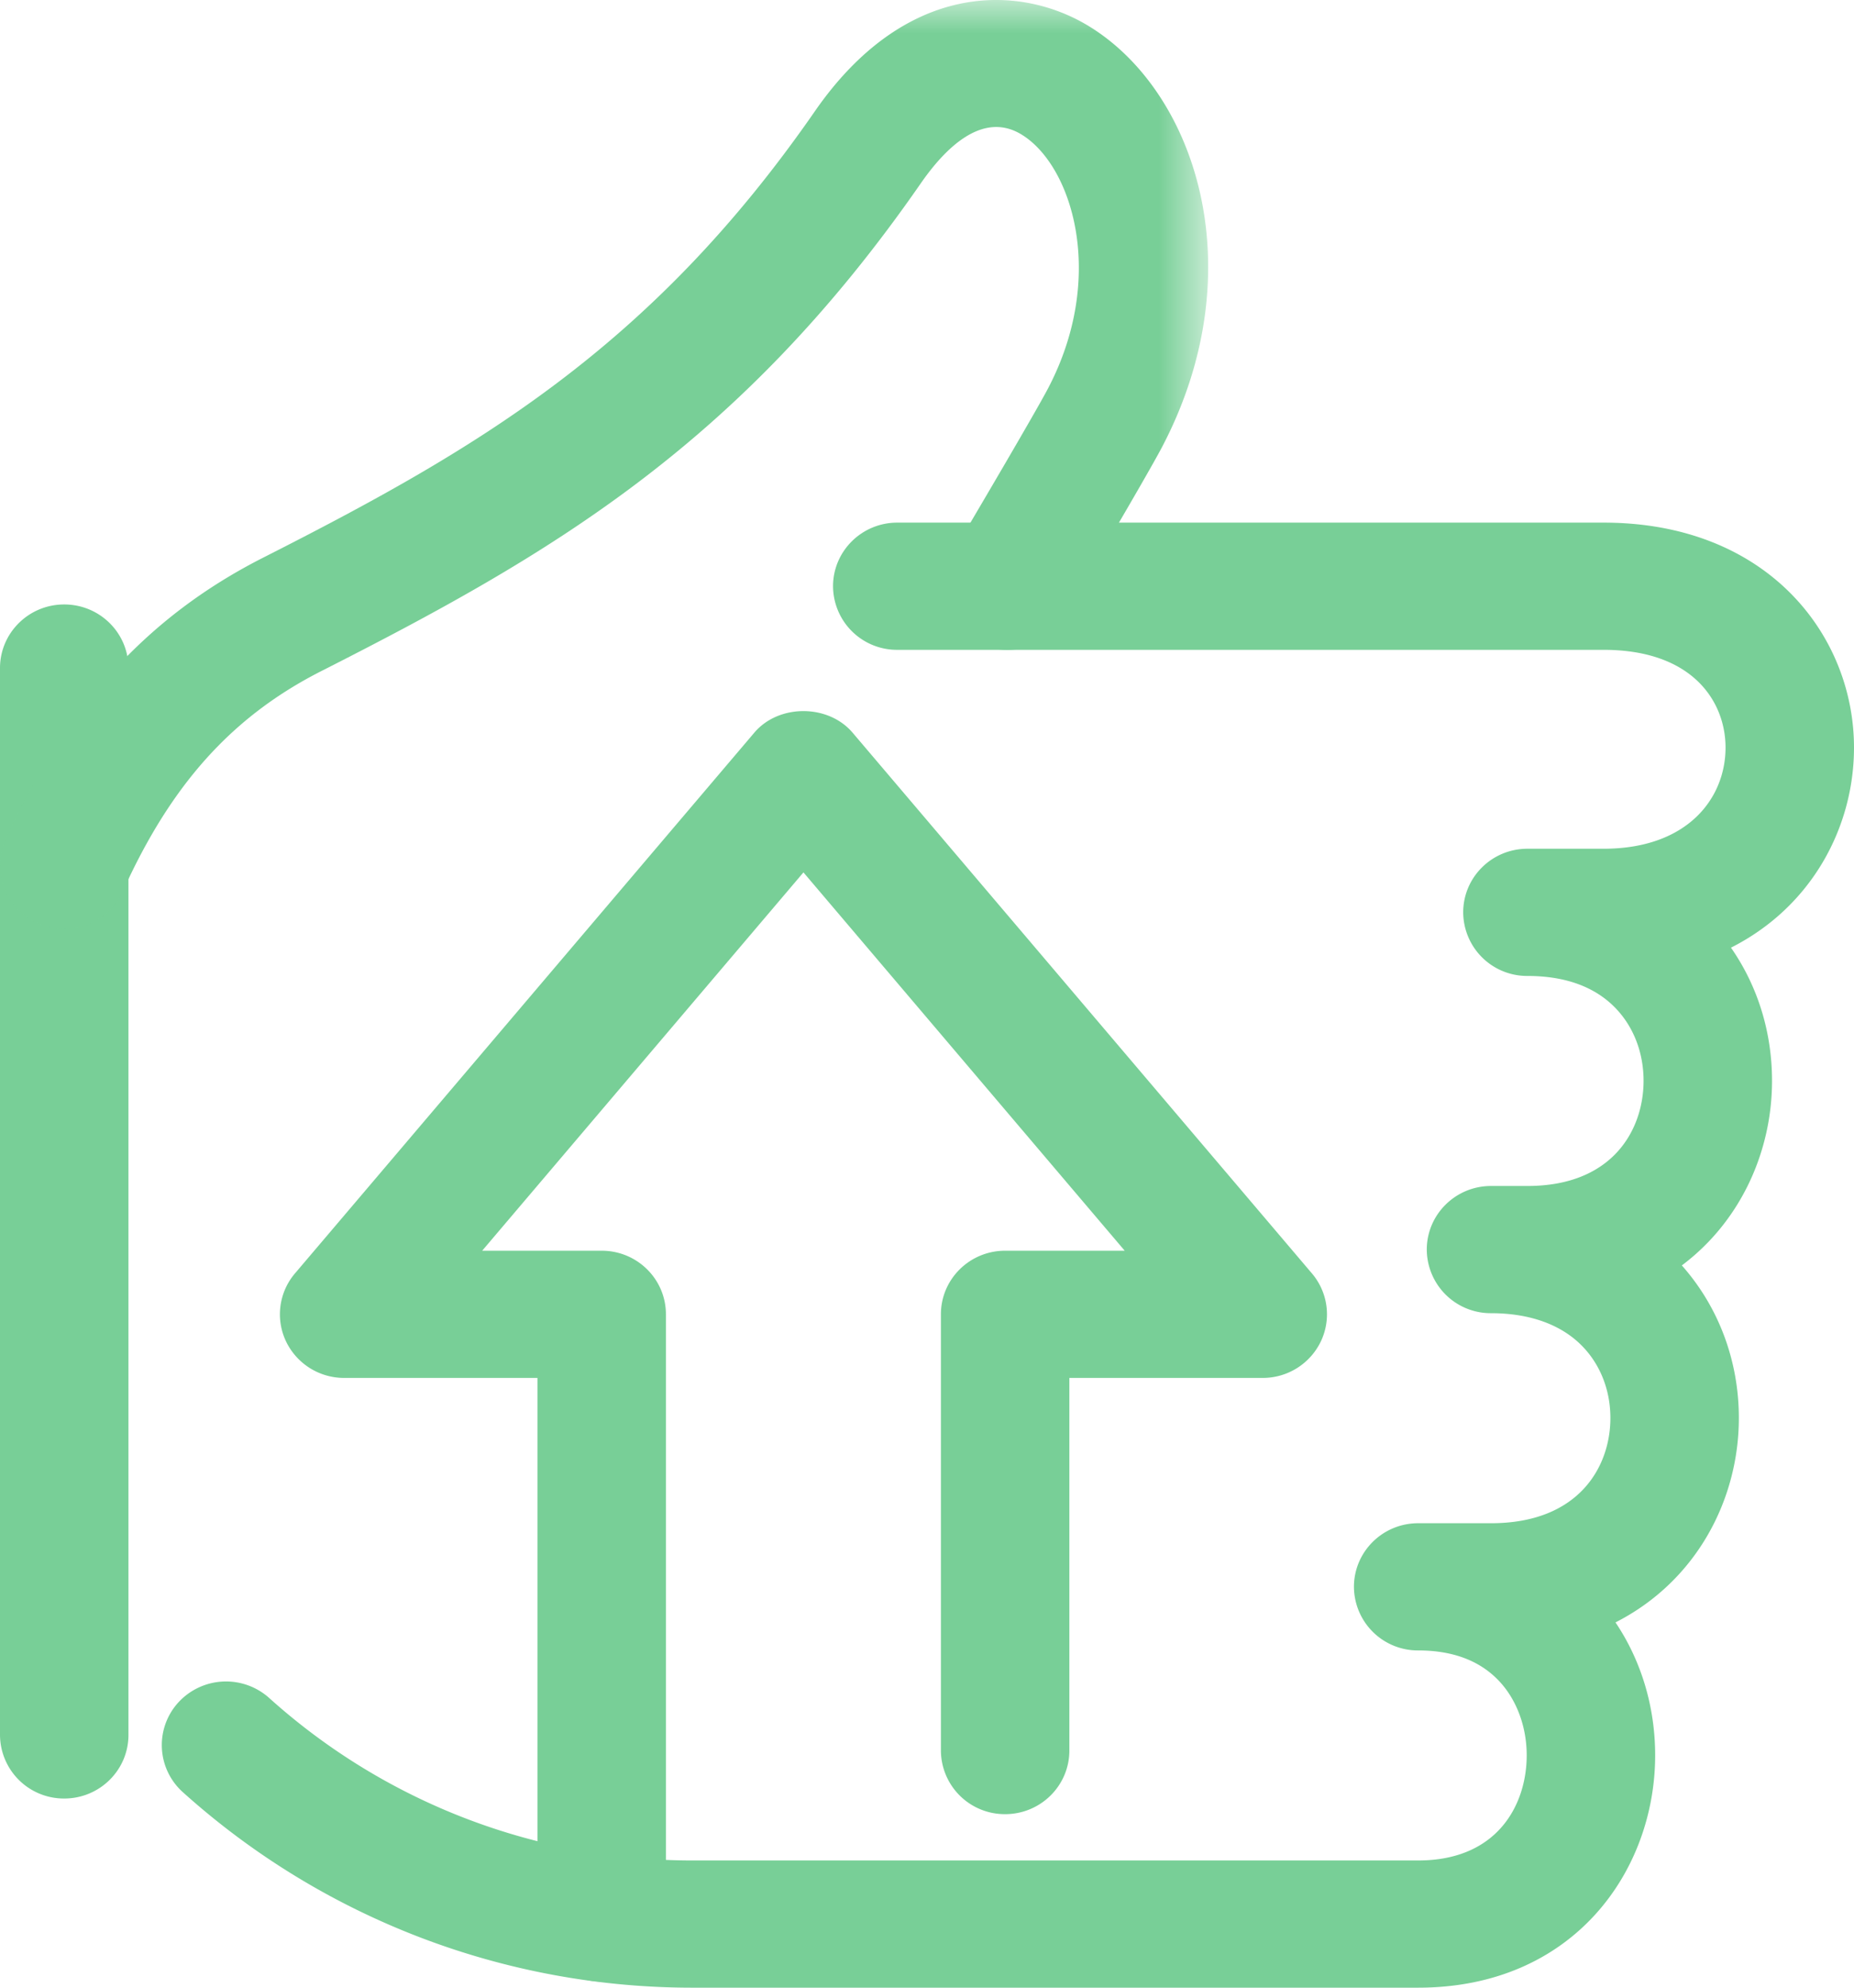 <svg width="28" height="30" xmlns="http://www.w3.org/2000/svg" xmlns:xlink="http://www.w3.org/1999/xlink"><defs><path id="a" d="M0 0h18.246v14.021H0z"/></defs><g fill="none" fill-rule="evenodd"><path d="M.97 27.145a.965.965 0 01-.97-.96V10.083c0-.53.434-.96.97-.96s.97.43.97.96v16.102c0 .53-.434.96-.97.96M21.418 30H10.489a11.502 11.502 0 01-7.729-2.952.954.954 0 01-.063-1.357.977.977 0 011.37-.062 9.554 9.554 0 006.422 2.451h10.929c1.21 0 1.639-.855 1.639-1.587 0-.423-.147-.826-.402-1.105-.29-.318-.705-.478-1.237-.478a.965.965 0 01-.97-.96c0-.53.434-.96.97-.96h1.1c1.33 0 1.803-.856 1.803-1.588 0-.417-.15-.802-.423-1.083-.316-.326-.793-.499-1.38-.499a.965.965 0 01-.97-.96c0-.53.435-.96.97-.96h.55c1.295 0 1.754-.856 1.754-1.588 0-.42-.148-.807-.416-1.089-.311-.327-.762-.493-1.338-.493a.965.965 0 01-.97-.96c0-.53.434-.96.97-.96h1.15c1.273 0 1.842-.766 1.842-1.527 0-.68-.482-1.475-1.842-1.475H13.551a.965.965 0 01-.97-.96c0-.53.435-.96.97-.96h10.667c2.483 0 3.782 1.708 3.782 3.395 0 1.195-.632 2.401-1.858 3.02.403.578.62 1.274.62 2.01 0 1.051-.462 2.111-1.362 2.786.556.627.861 1.44.861 2.303 0 1.224-.634 2.459-1.863 3.085.389.578.599 1.274.599 2.006 0 1.742-1.23 3.507-3.58 3.507" fill="#78CF97"/><g><mask id="b" fill="#fff"><use xlink:href="#a"/></mask><path d="M.97 14.021a.976.976 0 01-.395-.084.956.956 0 01-.49-1.268c.91-2.015 2.143-3.364 3.881-4.248C7.17 6.796 9.817 5.27 12.306 1.68 13.662-.276 15.365-.245 16.415.377c1.641.975 2.542 3.687 1.135 6.37-.247.469-1.374 2.372-1.502 2.587a.973.973 0 01-1.327.342.954.954 0 01-.345-1.314c.34-.573 1.264-2.141 1.452-2.5.891-1.698.361-3.38-.411-3.838-.584-.346-1.143.213-1.51.742C11.159 6.727 8.3 8.38 4.85 10.13c-1.342.682-2.266 1.707-2.995 3.322a.97.97 0 01-.886.57" fill="#78CF97" mask="url(#b)"/></g><path d="M9.087 29.908a.965.965 0 01-.97-.96v-8.151H5.198a.972.972 0 01-.88-.555.952.952 0 01.138-1.024l6.936-8.16c.368-.434 1.115-.434 1.484 0l6.936 8.16a.952.952 0 01.138 1.024.972.972 0 01-.88.555h-2.92v5.624c0 .53-.434.96-.97.96a.965.965 0 01-.97-.96v-6.584c0-.531.435-.96.97-.96h1.806l-4.852-5.71-4.852 5.71h1.805c.536 0 .97.429.97.96v9.11c0 .531-.434.961-.97.961" fill="#78CF97"/></g></svg>